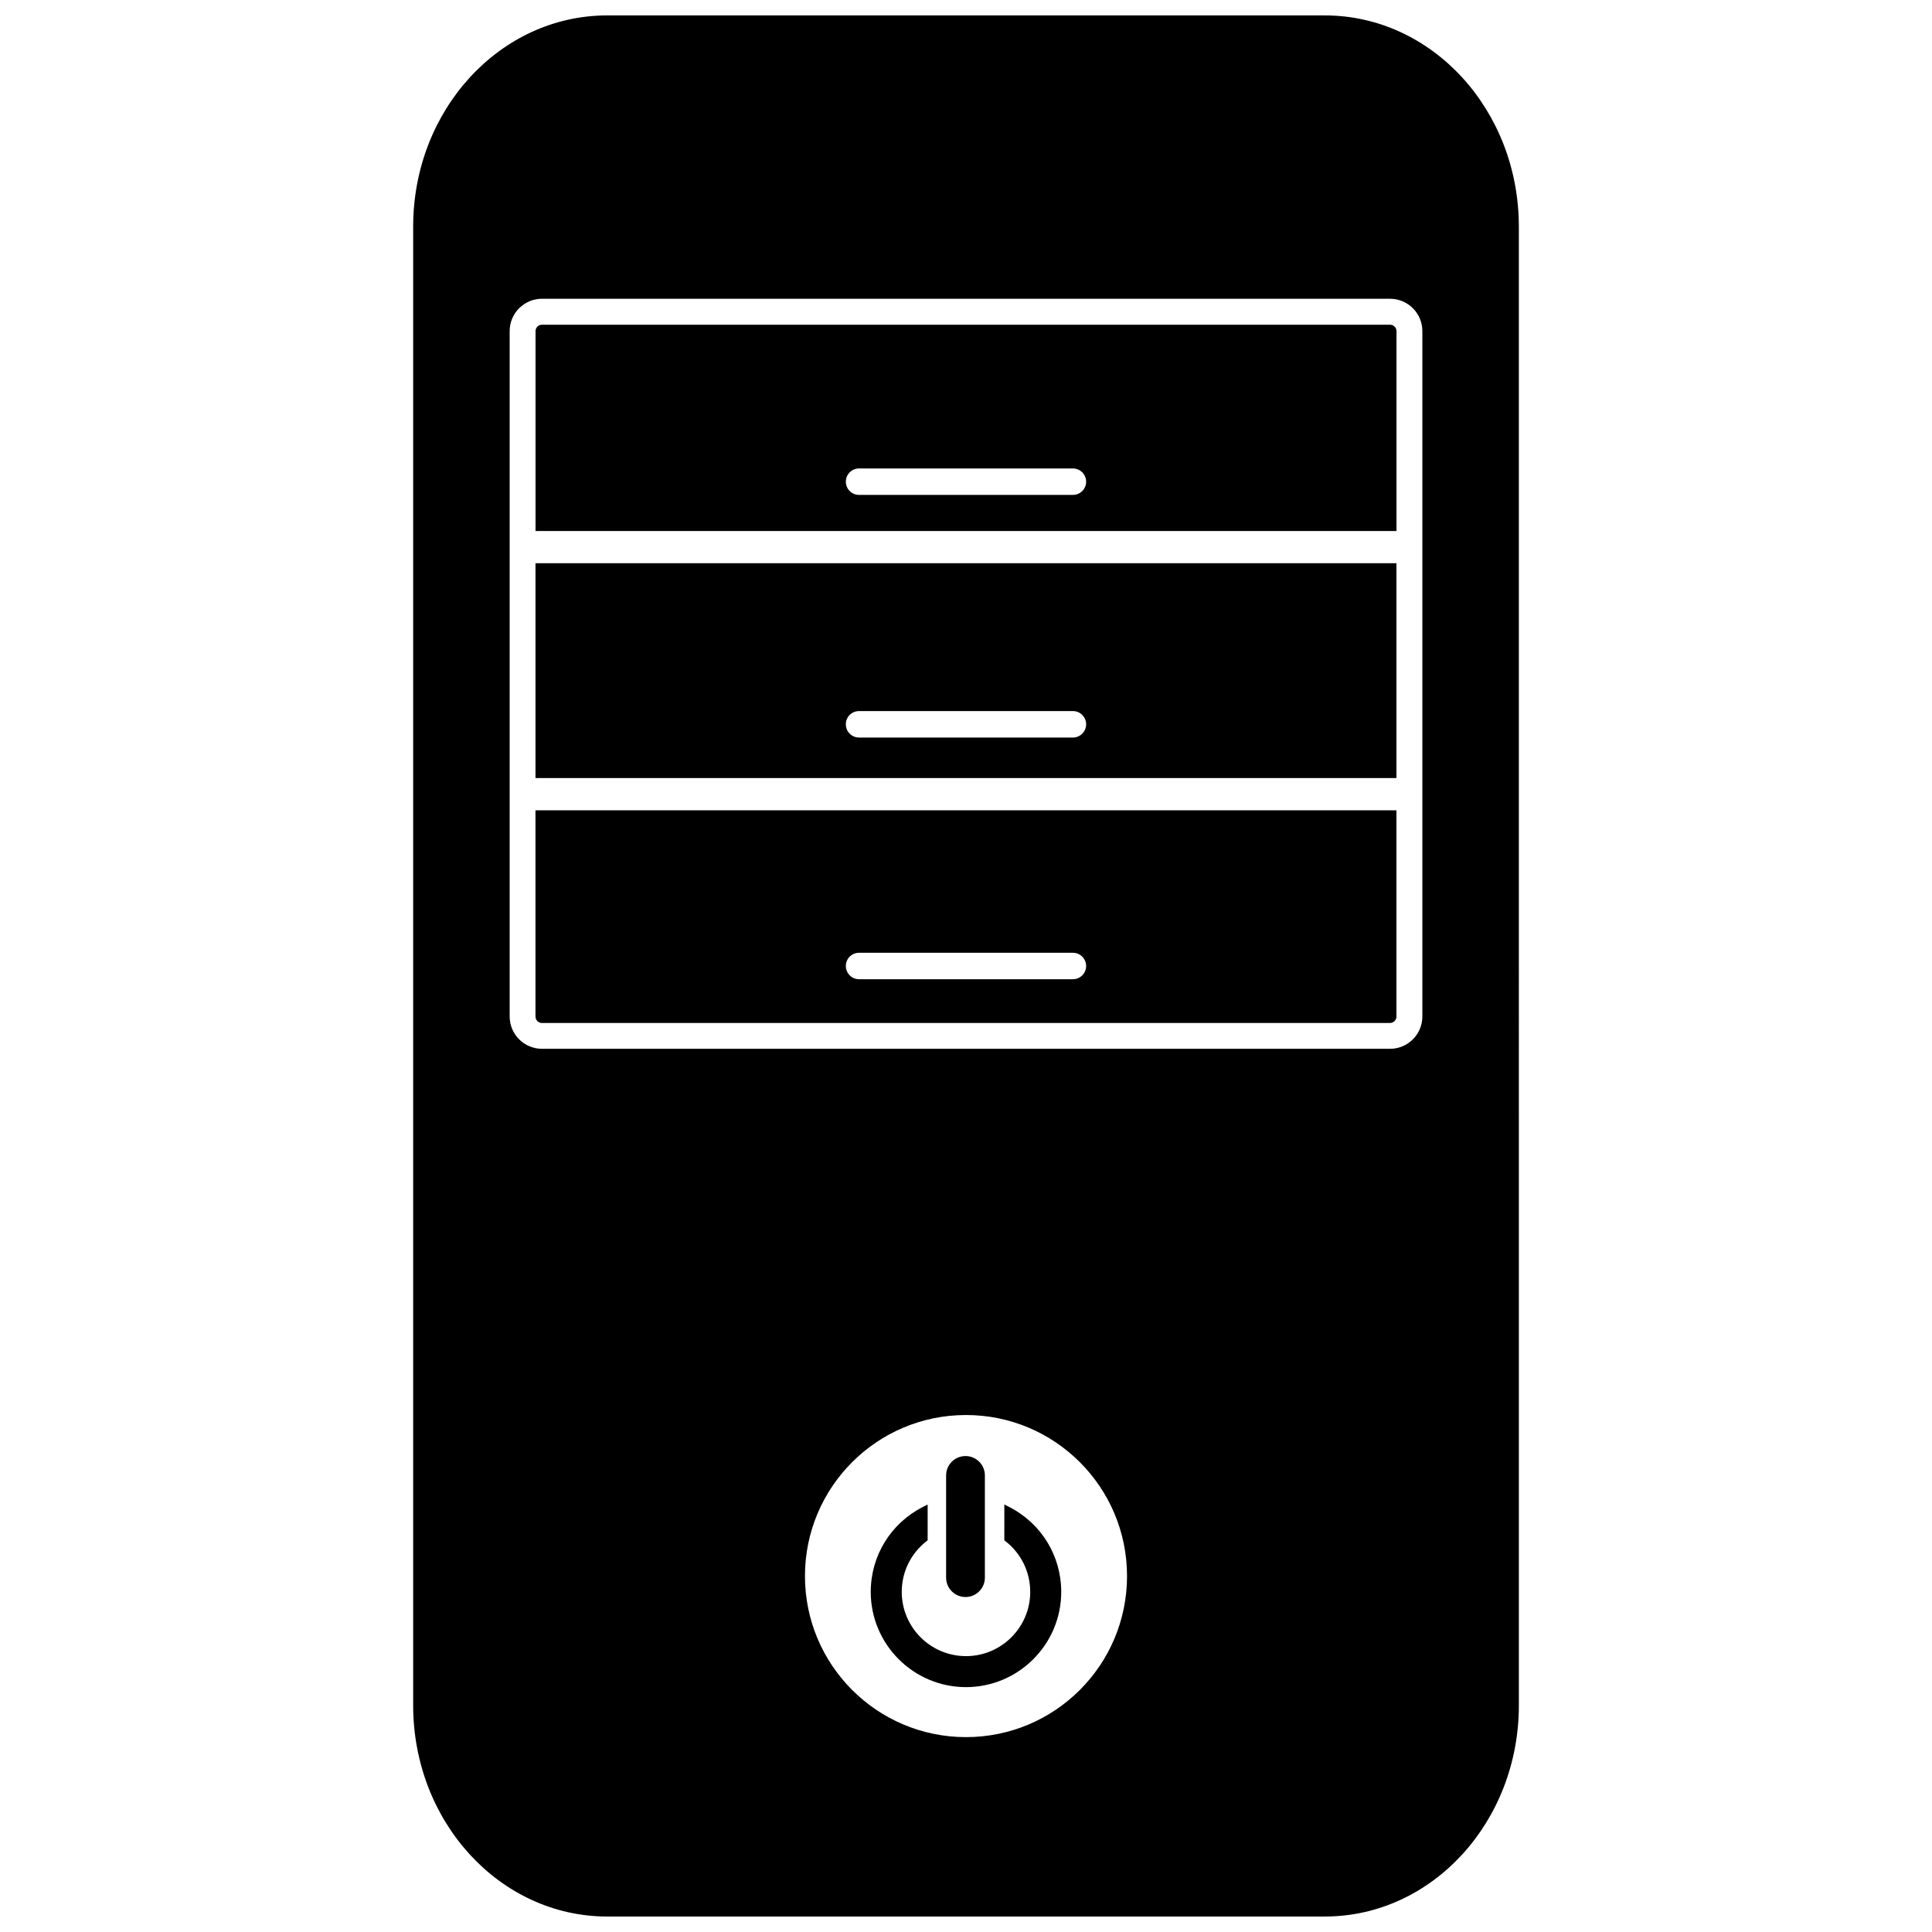 <?xml version="1.0" encoding="UTF-8"?>
<!-- The Best Svg Icon site in the world: iconSvg.co, Visit us! https://iconsvg.co -->
<svg width="800px" height="800px" version="1.1" viewBox="144 144 512 512" xmlns="http://www.w3.org/2000/svg">
 <defs>
  <clipPath id="a">
   <path d="m253 148.09h294v503.81h-294z"/>
  </clipPath>
 </defs>
 <g clip-path="url(#a)">
  <path d="m285.91 413.39c0 0.945 0.766 1.715 1.715 1.715h224.73c0.945 0 1.715-0.766 1.715-1.715l-0.004-54.645h-228.16zm85.746-16.895h56.68c1.934 0 3.5 1.57 3.5 3.5 0 1.941-1.57 3.508-3.5 3.508h-56.68c-1.934 0-3.5-1.566-3.5-3.508-0.004-1.934 1.562-3.5 3.5-3.5zm-85.746-46.301h228.16v-56.93h-228.16zm85.746-17.754h56.68c1.934 0 3.5 1.566 3.5 3.508 0 1.934-1.57 3.508-3.5 3.508h-56.68c-1.934 0-3.5-1.57-3.5-3.508-0.004-1.941 1.562-3.508 3.5-3.508zm140.71-102.39h-224.73c-0.945 0-1.715 0.766-1.715 1.715v52.957h228.16l0.004-52.965c0-0.941-0.773-1.707-1.715-1.707zm-84.031 45.105h-56.68c-1.934 0-3.5-1.57-3.5-3.5 0-1.941 1.57-3.508 3.5-3.508h56.68c1.934 0 3.5 1.57 3.5 3.508 0.004 1.926-1.562 3.5-3.5 3.5zm66.746-127.07h-190.17c-28.402 0-51.418 25.059-51.418 55.969v391.88c0 30.914 23.02 55.965 51.426 55.965h190.17c28.398 0 51.426-25.055 51.426-55.965l-0.004-391.88c-0.004-30.91-23.023-55.969-51.43-55.969zm-95.082 456.27c-23.566 0-42.676-19.105-42.676-42.684 0-23.566 19.109-42.676 42.676-42.676s42.676 19.109 42.676 42.676c0 23.582-19.109 42.684-42.676 42.684zm120.94-190.98c0 4.731-3.836 8.57-8.57 8.57h-224.73c-4.734 0-8.574-3.84-8.574-8.57v-181.63c0-4.731 3.84-8.57 8.574-8.57h224.73c4.734 0 8.57 3.84 8.57 8.57zm-126.21 148.72v-27.094c0-2.836 2.297-5.133 5.141-5.133 2.832 0 5.133 2.297 5.133 5.133v27.094c0 2.836-2.301 5.133-5.133 5.133-2.844-0.004-5.141-2.301-5.141-5.133zm30.508 3.769c0 13.914-11.324 25.242-25.242 25.242-13.914 0-25.242-11.324-25.242-25.242 0-9.562 5.305-18.191 13.852-22.523l1.23-0.629v9.488l-0.328 0.258c-4.152 3.254-6.535 8.141-6.535 13.41 0 9.387 7.637 17.023 17.023 17.023 9.387 0 17.023-7.637 17.023-17.023 0-5.269-2.383-10.156-6.535-13.41l-0.328-0.258 0.004-9.492 1.234 0.629c8.539 4.328 13.844 12.961 13.844 22.527z"/>
 </g>
</svg>